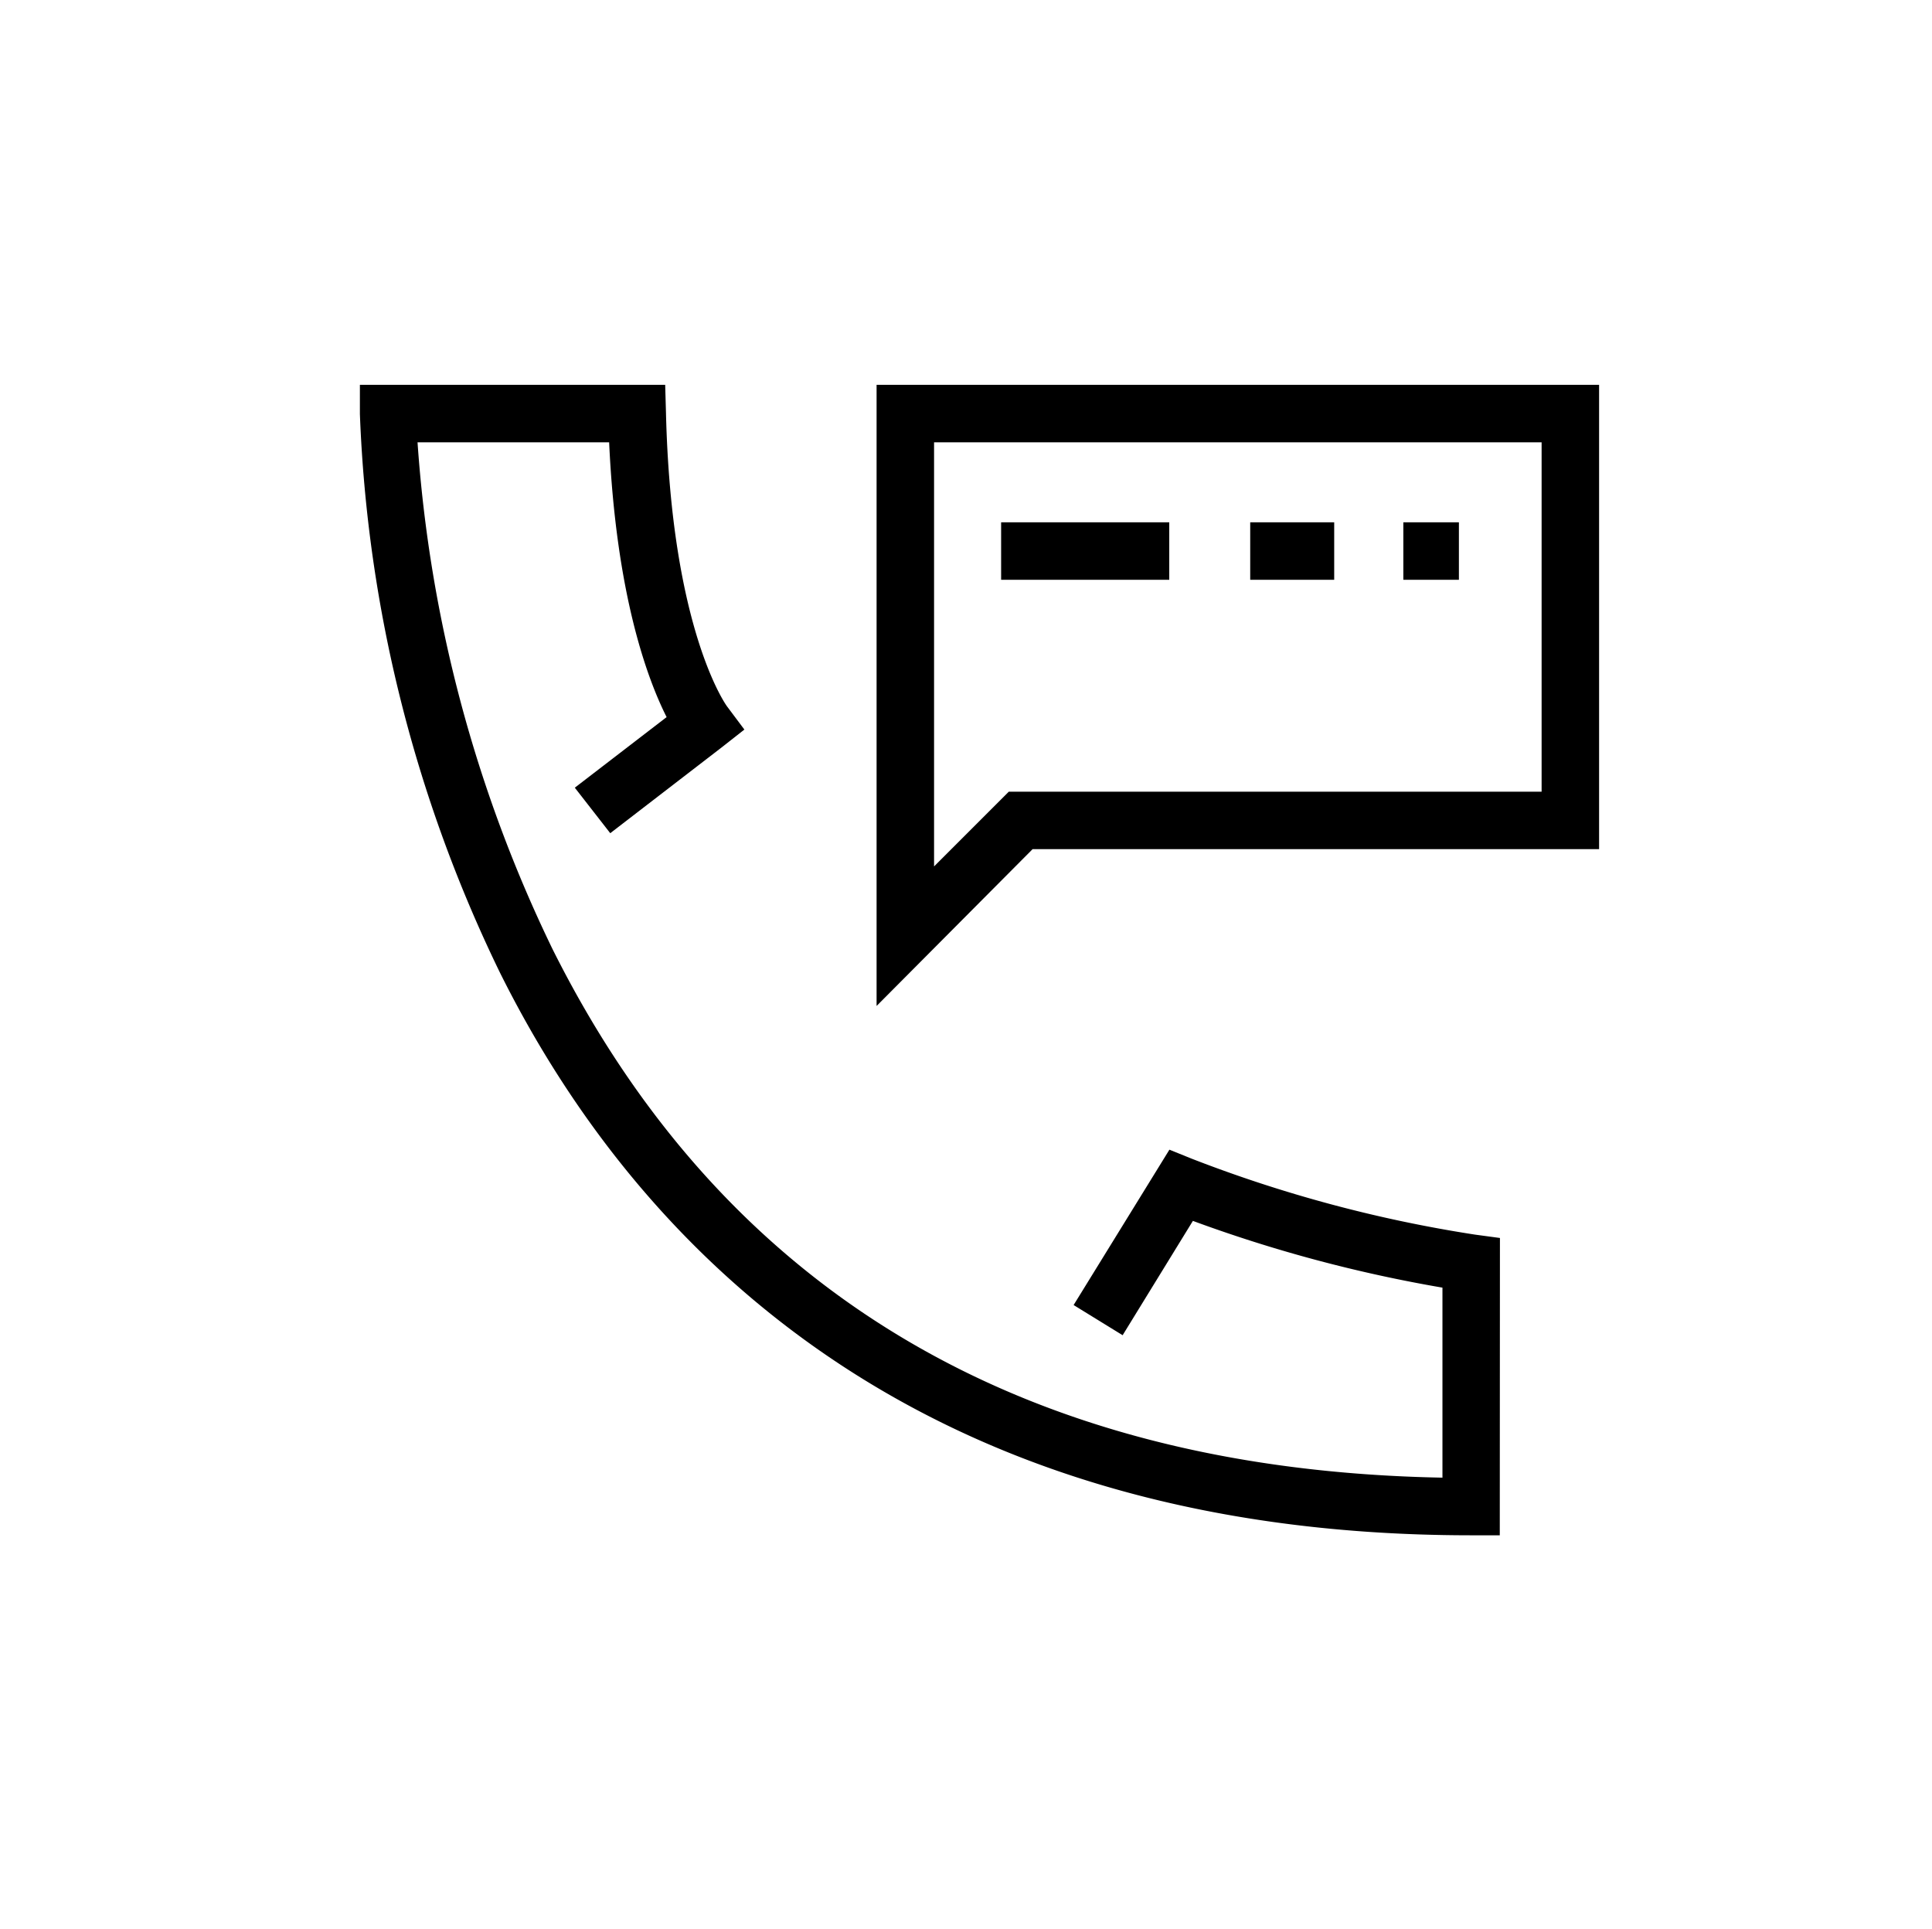 <svg xmlns="http://www.w3.org/2000/svg" viewBox="0 0 121 120.82"><title>Artboard 77 copy 21</title><g id="Ikoner"><path d="M93.93,96.15H92.14C56.36,96.15,39.32,77,31.32,60.93a87.49,87.49,0,0,1-8.78-35V24.1H41.66l.05,1.76c.33,13.61,3.8,18.36,3.84,18.4l1.07,1.43-1.4,1.1-7,5.39L36,49.33l5.75-4.42c-1.2-2.38-3.16-7.64-3.6-17.21h-12A86.31,86.31,0,0,0,34.6,59.43C45.34,80.92,64.08,92.05,90.34,92.54V80.64a88.33,88.33,0,0,1-15.63-4.18l-4.4,7.16-3.07-1.89,6-9.73,1.41.57a84.52,84.52,0,0,0,17.73,4.75l1.56.21Z"/><path d="M54.9,63V24.1h45.25V53.18H64.67ZM58.5,27.7V54.26l4.68-4.68H96.55V27.7Z"/><rect x="62.7" y="32.71" width="10.53" height="3.6"/><rect x="78.3" y="32.71" width="5.26" height="3.6"/><rect x="87.89" y="32.71" width="3.48" height="3.6"/></g></svg>